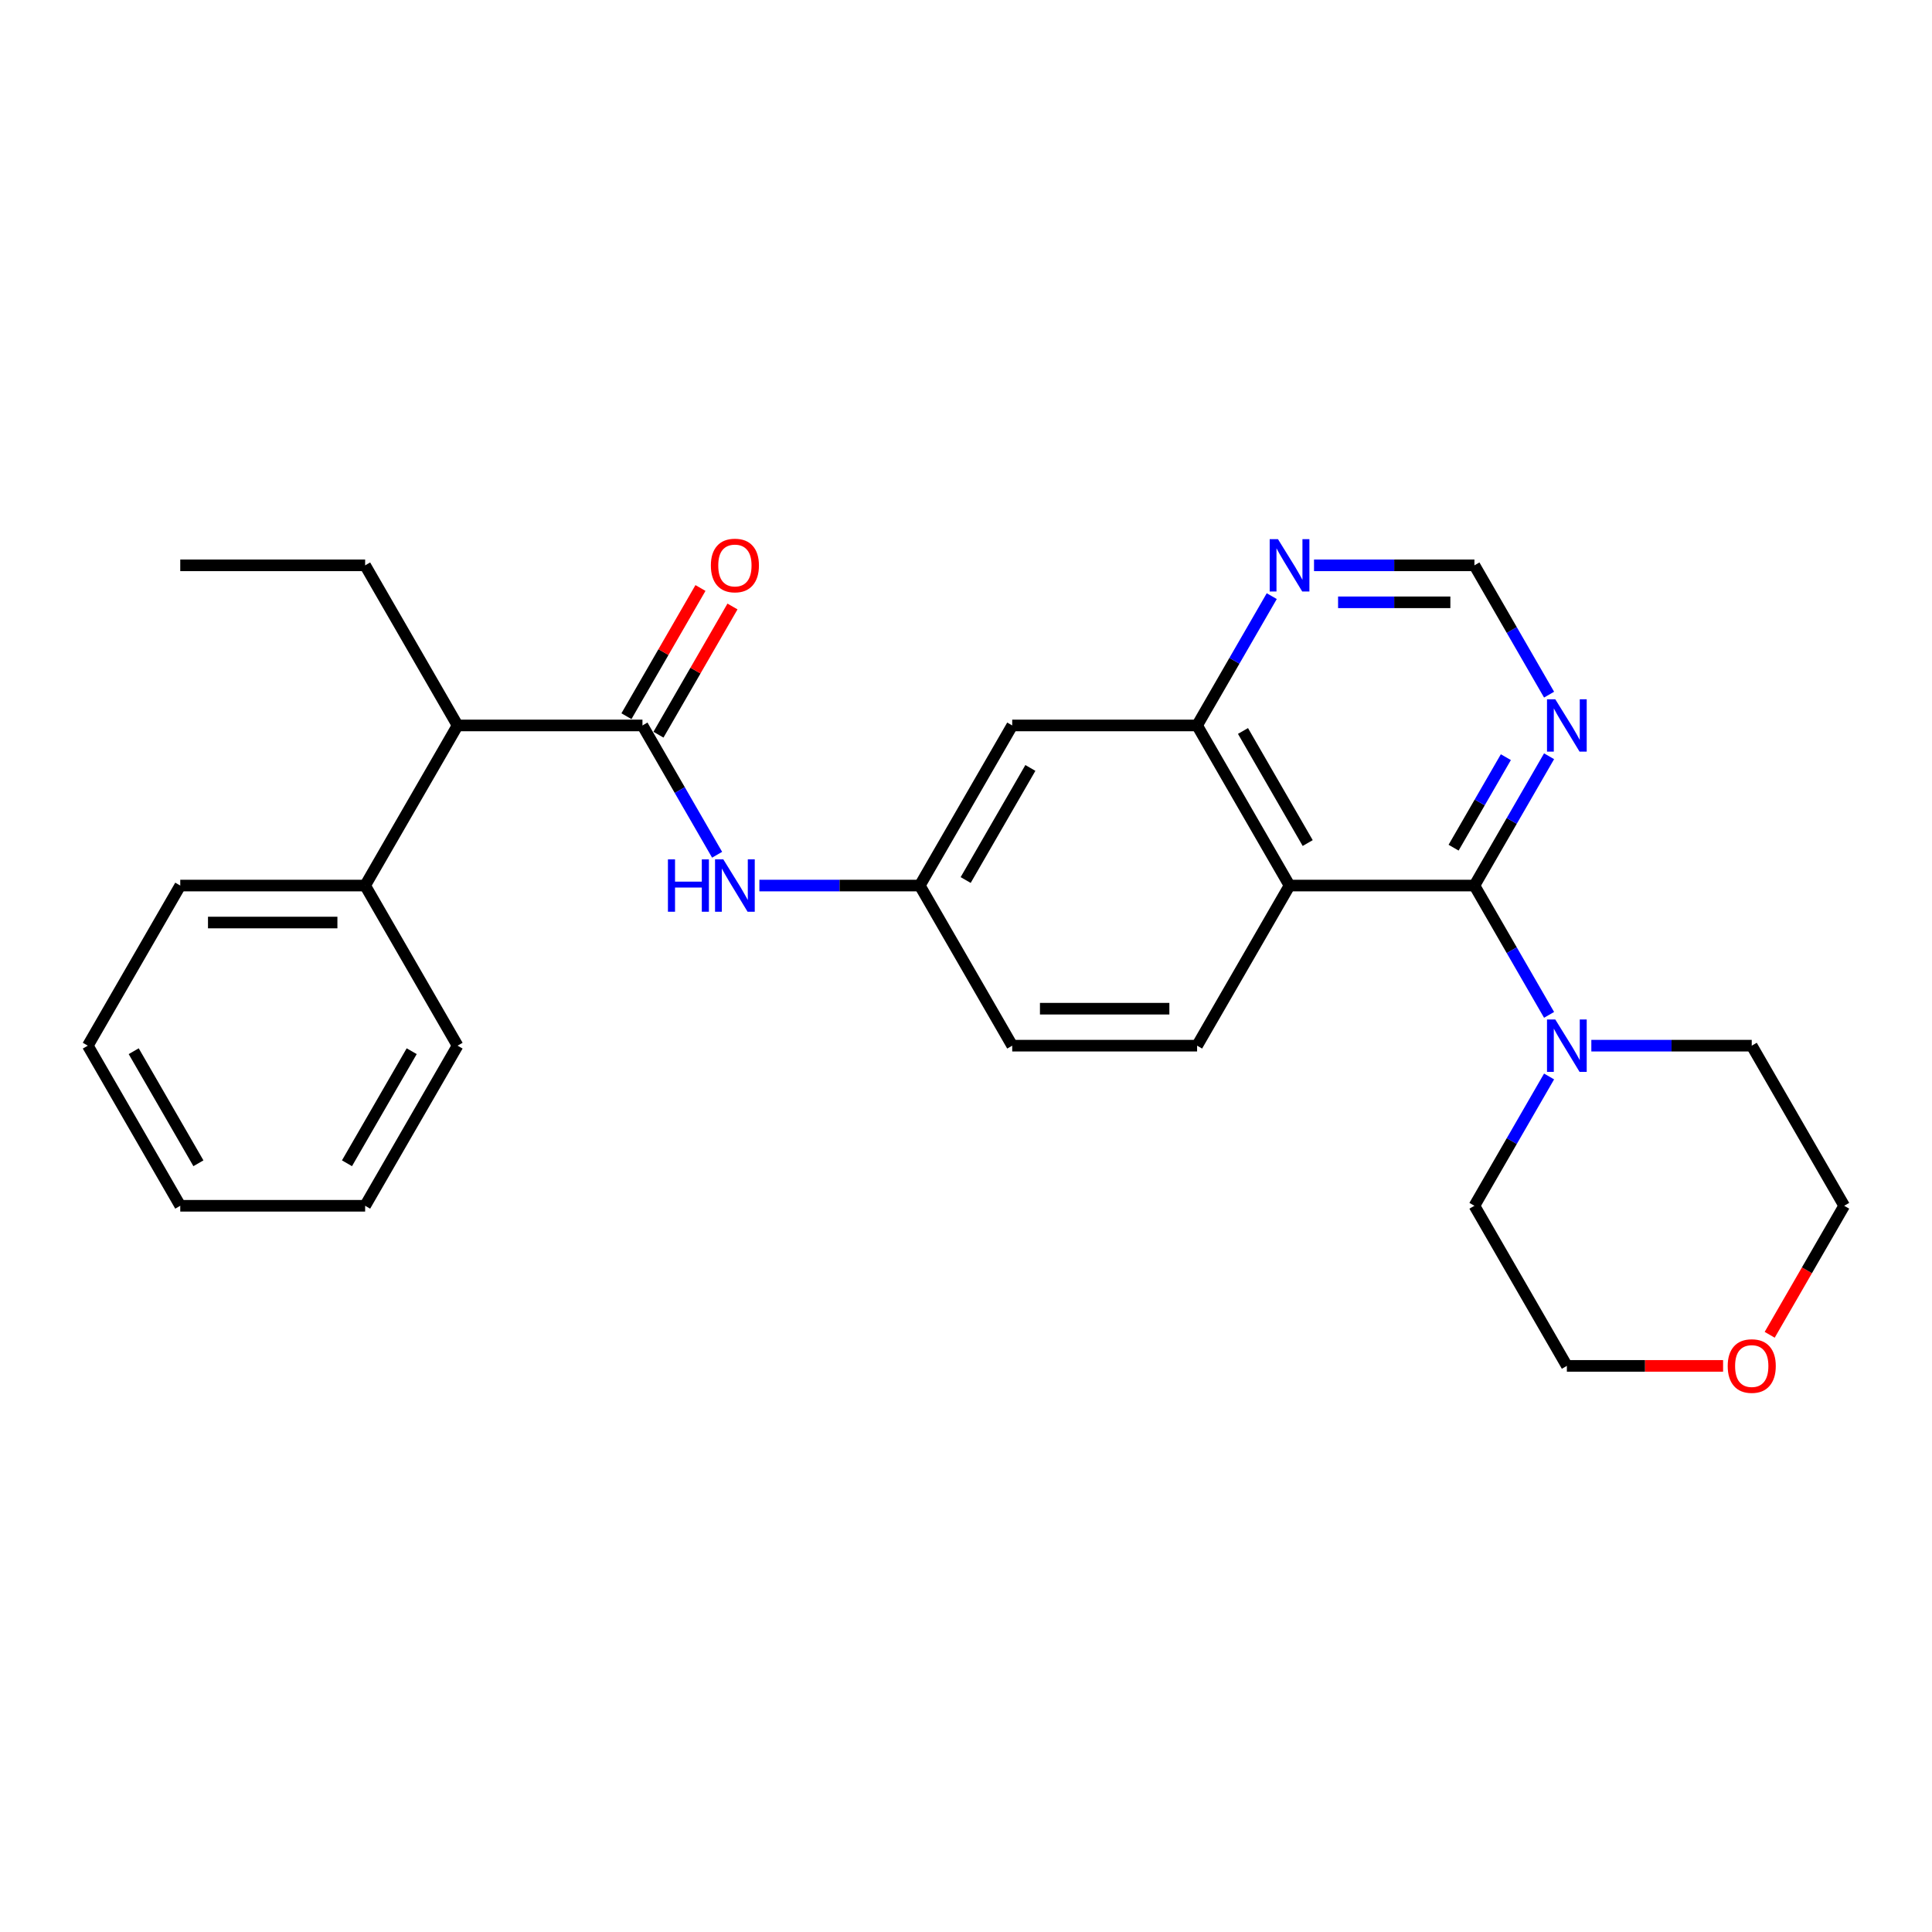 <?xml version='1.0' encoding='iso-8859-1'?>
<svg version='1.1' baseProfile='full'
              xmlns='http://www.w3.org/2000/svg'
                      xmlns:rdkit='http://www.rdkit.org/xml'
                      xmlns:xlink='http://www.w3.org/1999/xlink'
                  xml:space='preserve'
width='1000px' height='1000px' viewBox='0 0 1000 1000'>
<!-- END OF HEADER -->
<rect style='opacity:1.0;fill:#FFFFFF;stroke:none' width='1000' height='1000' x='0' y='0'> </rect>
<path class='bond-0' d='M 763.158,458.363 L 667.464,458.363' style='fill:none;fill-rule:evenodd;stroke:#000000;stroke-width:6px;stroke-linecap:butt;stroke-linejoin:miter;stroke-opacity:1' />
<path class='bond-2' d='M 763.158,458.363 L 782.479,491.829' style='fill:none;fill-rule:evenodd;stroke:#000000;stroke-width:6px;stroke-linecap:butt;stroke-linejoin:miter;stroke-opacity:1' />
<path class='bond-2' d='M 782.479,491.829 L 801.8,525.294' style='fill:none;fill-rule:evenodd;stroke:#0000FF;stroke-width:6px;stroke-linecap:butt;stroke-linejoin:miter;stroke-opacity:1' />
<path class='bond-4' d='M 763.158,458.363 L 782.479,424.898' style='fill:none;fill-rule:evenodd;stroke:#000000;stroke-width:6px;stroke-linecap:butt;stroke-linejoin:miter;stroke-opacity:1' />
<path class='bond-4' d='M 782.479,424.898 L 801.8,391.433' style='fill:none;fill-rule:evenodd;stroke:#0000FF;stroke-width:6px;stroke-linecap:butt;stroke-linejoin:miter;stroke-opacity:1' />
<path class='bond-4' d='M 752.38,438.754 L 765.904,415.329' style='fill:none;fill-rule:evenodd;stroke:#000000;stroke-width:6px;stroke-linecap:butt;stroke-linejoin:miter;stroke-opacity:1' />
<path class='bond-4' d='M 765.904,415.329 L 779.429,391.903' style='fill:none;fill-rule:evenodd;stroke:#0000FF;stroke-width:6px;stroke-linecap:butt;stroke-linejoin:miter;stroke-opacity:1' />
<path class='bond-3' d='M 667.464,458.363 L 619.617,375.49' style='fill:none;fill-rule:evenodd;stroke:#000000;stroke-width:6px;stroke-linecap:butt;stroke-linejoin:miter;stroke-opacity:1' />
<path class='bond-3' d='M 676.862,436.363 L 643.369,378.352' style='fill:none;fill-rule:evenodd;stroke:#000000;stroke-width:6px;stroke-linecap:butt;stroke-linejoin:miter;stroke-opacity:1' />
<path class='bond-6' d='M 667.464,458.363 L 619.617,541.237' style='fill:none;fill-rule:evenodd;stroke:#000000;stroke-width:6px;stroke-linecap:butt;stroke-linejoin:miter;stroke-opacity:1' />
<path class='bond-1' d='M 332.536,375.49 L 351.857,408.955' style='fill:none;fill-rule:evenodd;stroke:#000000;stroke-width:6px;stroke-linecap:butt;stroke-linejoin:miter;stroke-opacity:1' />
<path class='bond-1' d='M 351.857,408.955 L 371.178,442.421' style='fill:none;fill-rule:evenodd;stroke:#0000FF;stroke-width:6px;stroke-linecap:butt;stroke-linejoin:miter;stroke-opacity:1' />
<path class='bond-9' d='M 332.536,375.49 L 236.842,375.49' style='fill:none;fill-rule:evenodd;stroke:#000000;stroke-width:6px;stroke-linecap:butt;stroke-linejoin:miter;stroke-opacity:1' />
<path class='bond-12' d='M 340.823,380.275 L 359.979,347.097' style='fill:none;fill-rule:evenodd;stroke:#000000;stroke-width:6px;stroke-linecap:butt;stroke-linejoin:miter;stroke-opacity:1' />
<path class='bond-12' d='M 359.979,347.097 L 379.134,313.918' style='fill:none;fill-rule:evenodd;stroke:#FF0000;stroke-width:6px;stroke-linecap:butt;stroke-linejoin:miter;stroke-opacity:1' />
<path class='bond-12' d='M 324.249,370.705 L 343.404,337.527' style='fill:none;fill-rule:evenodd;stroke:#000000;stroke-width:6px;stroke-linecap:butt;stroke-linejoin:miter;stroke-opacity:1' />
<path class='bond-12' d='M 343.404,337.527 L 362.56,304.349' style='fill:none;fill-rule:evenodd;stroke:#FF0000;stroke-width:6px;stroke-linecap:butt;stroke-linejoin:miter;stroke-opacity:1' />
<path class='bond-16' d='M 823.675,541.237 L 865.187,541.237' style='fill:none;fill-rule:evenodd;stroke:#0000FF;stroke-width:6px;stroke-linecap:butt;stroke-linejoin:miter;stroke-opacity:1' />
<path class='bond-16' d='M 865.187,541.237 L 906.699,541.237' style='fill:none;fill-rule:evenodd;stroke:#000000;stroke-width:6px;stroke-linecap:butt;stroke-linejoin:miter;stroke-opacity:1' />
<path class='bond-17' d='M 801.8,557.179 L 782.479,590.645' style='fill:none;fill-rule:evenodd;stroke:#0000FF;stroke-width:6px;stroke-linecap:butt;stroke-linejoin:miter;stroke-opacity:1' />
<path class='bond-17' d='M 782.479,590.645 L 763.158,624.11' style='fill:none;fill-rule:evenodd;stroke:#000000;stroke-width:6px;stroke-linecap:butt;stroke-linejoin:miter;stroke-opacity:1' />
<path class='bond-7' d='M 619.617,375.49 L 523.923,375.49' style='fill:none;fill-rule:evenodd;stroke:#000000;stroke-width:6px;stroke-linecap:butt;stroke-linejoin:miter;stroke-opacity:1' />
<path class='bond-27' d='M 619.617,375.49 L 638.938,342.025' style='fill:none;fill-rule:evenodd;stroke:#000000;stroke-width:6px;stroke-linecap:butt;stroke-linejoin:miter;stroke-opacity:1' />
<path class='bond-27' d='M 638.938,342.025 L 658.26,308.559' style='fill:none;fill-rule:evenodd;stroke:#0000FF;stroke-width:6px;stroke-linecap:butt;stroke-linejoin:miter;stroke-opacity:1' />
<path class='bond-10' d='M 801.8,359.548 L 782.479,326.082' style='fill:none;fill-rule:evenodd;stroke:#0000FF;stroke-width:6px;stroke-linecap:butt;stroke-linejoin:miter;stroke-opacity:1' />
<path class='bond-10' d='M 782.479,326.082 L 763.158,292.617' style='fill:none;fill-rule:evenodd;stroke:#000000;stroke-width:6px;stroke-linecap:butt;stroke-linejoin:miter;stroke-opacity:1' />
<path class='bond-5' d='M 393.053,458.363 L 434.565,458.363' style='fill:none;fill-rule:evenodd;stroke:#0000FF;stroke-width:6px;stroke-linecap:butt;stroke-linejoin:miter;stroke-opacity:1' />
<path class='bond-5' d='M 434.565,458.363 L 476.077,458.363' style='fill:none;fill-rule:evenodd;stroke:#000000;stroke-width:6px;stroke-linecap:butt;stroke-linejoin:miter;stroke-opacity:1' />
<path class='bond-15' d='M 619.617,541.237 L 523.923,541.237' style='fill:none;fill-rule:evenodd;stroke:#000000;stroke-width:6px;stroke-linecap:butt;stroke-linejoin:miter;stroke-opacity:1' />
<path class='bond-15' d='M 605.263,522.098 L 538.278,522.098' style='fill:none;fill-rule:evenodd;stroke:#000000;stroke-width:6px;stroke-linecap:butt;stroke-linejoin:miter;stroke-opacity:1' />
<path class='bond-29' d='M 523.923,375.49 L 476.077,458.363' style='fill:none;fill-rule:evenodd;stroke:#000000;stroke-width:6px;stroke-linecap:butt;stroke-linejoin:miter;stroke-opacity:1' />
<path class='bond-29' d='M 533.321,397.49 L 499.828,455.502' style='fill:none;fill-rule:evenodd;stroke:#000000;stroke-width:6px;stroke-linecap:butt;stroke-linejoin:miter;stroke-opacity:1' />
<path class='bond-8' d='M 680.134,292.617 L 721.646,292.617' style='fill:none;fill-rule:evenodd;stroke:#0000FF;stroke-width:6px;stroke-linecap:butt;stroke-linejoin:miter;stroke-opacity:1' />
<path class='bond-8' d='M 721.646,292.617 L 763.158,292.617' style='fill:none;fill-rule:evenodd;stroke:#000000;stroke-width:6px;stroke-linecap:butt;stroke-linejoin:miter;stroke-opacity:1' />
<path class='bond-8' d='M 692.588,311.756 L 721.646,311.756' style='fill:none;fill-rule:evenodd;stroke:#0000FF;stroke-width:6px;stroke-linecap:butt;stroke-linejoin:miter;stroke-opacity:1' />
<path class='bond-8' d='M 721.646,311.756 L 750.704,311.756' style='fill:none;fill-rule:evenodd;stroke:#000000;stroke-width:6px;stroke-linecap:butt;stroke-linejoin:miter;stroke-opacity:1' />
<path class='bond-13' d='M 236.842,375.49 L 188.995,458.363' style='fill:none;fill-rule:evenodd;stroke:#000000;stroke-width:6px;stroke-linecap:butt;stroke-linejoin:miter;stroke-opacity:1' />
<path class='bond-18' d='M 236.842,375.49 L 188.995,292.617' style='fill:none;fill-rule:evenodd;stroke:#000000;stroke-width:6px;stroke-linecap:butt;stroke-linejoin:miter;stroke-opacity:1' />
<path class='bond-11' d='M 476.077,458.363 L 523.923,541.237' style='fill:none;fill-rule:evenodd;stroke:#000000;stroke-width:6px;stroke-linecap:butt;stroke-linejoin:miter;stroke-opacity:1' />
<path class='bond-21' d='M 188.995,458.363 L 93.301,458.363' style='fill:none;fill-rule:evenodd;stroke:#000000;stroke-width:6px;stroke-linecap:butt;stroke-linejoin:miter;stroke-opacity:1' />
<path class='bond-21' d='M 174.641,477.502 L 107.656,477.502' style='fill:none;fill-rule:evenodd;stroke:#000000;stroke-width:6px;stroke-linecap:butt;stroke-linejoin:miter;stroke-opacity:1' />
<path class='bond-22' d='M 188.995,458.363 L 236.842,541.237' style='fill:none;fill-rule:evenodd;stroke:#000000;stroke-width:6px;stroke-linecap:butt;stroke-linejoin:miter;stroke-opacity:1' />
<path class='bond-14' d='M 891.866,706.983 L 851.435,706.983' style='fill:none;fill-rule:evenodd;stroke:#FF0000;stroke-width:6px;stroke-linecap:butt;stroke-linejoin:miter;stroke-opacity:1' />
<path class='bond-14' d='M 851.435,706.983 L 811.005,706.983' style='fill:none;fill-rule:evenodd;stroke:#000000;stroke-width:6px;stroke-linecap:butt;stroke-linejoin:miter;stroke-opacity:1' />
<path class='bond-28' d='M 915.991,690.887 L 935.268,657.499' style='fill:none;fill-rule:evenodd;stroke:#FF0000;stroke-width:6px;stroke-linecap:butt;stroke-linejoin:miter;stroke-opacity:1' />
<path class='bond-28' d='M 935.268,657.499 L 954.545,624.11' style='fill:none;fill-rule:evenodd;stroke:#000000;stroke-width:6px;stroke-linecap:butt;stroke-linejoin:miter;stroke-opacity:1' />
<path class='bond-20' d='M 906.699,541.237 L 954.545,624.11' style='fill:none;fill-rule:evenodd;stroke:#000000;stroke-width:6px;stroke-linecap:butt;stroke-linejoin:miter;stroke-opacity:1' />
<path class='bond-19' d='M 763.158,624.11 L 811.005,706.983' style='fill:none;fill-rule:evenodd;stroke:#000000;stroke-width:6px;stroke-linecap:butt;stroke-linejoin:miter;stroke-opacity:1' />
<path class='bond-23' d='M 188.995,292.617 L 93.301,292.617' style='fill:none;fill-rule:evenodd;stroke:#000000;stroke-width:6px;stroke-linecap:butt;stroke-linejoin:miter;stroke-opacity:1' />
<path class='bond-24' d='M 93.301,458.363 L 45.455,541.237' style='fill:none;fill-rule:evenodd;stroke:#000000;stroke-width:6px;stroke-linecap:butt;stroke-linejoin:miter;stroke-opacity:1' />
<path class='bond-25' d='M 236.842,541.237 L 188.995,624.11' style='fill:none;fill-rule:evenodd;stroke:#000000;stroke-width:6px;stroke-linecap:butt;stroke-linejoin:miter;stroke-opacity:1' />
<path class='bond-25' d='M 213.09,544.098 L 179.598,602.11' style='fill:none;fill-rule:evenodd;stroke:#000000;stroke-width:6px;stroke-linecap:butt;stroke-linejoin:miter;stroke-opacity:1' />
<path class='bond-30' d='M 45.455,541.237 L 93.301,624.11' style='fill:none;fill-rule:evenodd;stroke:#000000;stroke-width:6px;stroke-linecap:butt;stroke-linejoin:miter;stroke-opacity:1' />
<path class='bond-30' d='M 69.206,544.098 L 102.699,602.11' style='fill:none;fill-rule:evenodd;stroke:#000000;stroke-width:6px;stroke-linecap:butt;stroke-linejoin:miter;stroke-opacity:1' />
<path class='bond-26' d='M 188.995,624.11 L 93.301,624.11' style='fill:none;fill-rule:evenodd;stroke:#000000;stroke-width:6px;stroke-linecap:butt;stroke-linejoin:miter;stroke-opacity:1' />
<path  class='atom-3' d='M 805.014 527.686
L 813.895 542.04
Q 814.775 543.457, 816.191 546.021
Q 817.608 548.586, 817.684 548.739
L 817.684 527.686
L 821.282 527.686
L 821.282 554.787
L 817.569 554.787
L 808.038 539.093
Q 806.928 537.256, 805.742 535.15
Q 804.593 533.045, 804.249 532.395
L 804.249 554.787
L 800.727 554.787
L 800.727 527.686
L 805.014 527.686
' fill='#0000FF'/>
<path  class='atom-5' d='M 805.014 361.94
L 813.895 376.294
Q 814.775 377.71, 816.191 380.275
Q 817.608 382.839, 817.684 382.993
L 817.684 361.94
L 821.282 361.94
L 821.282 389.04
L 817.569 389.04
L 808.038 373.347
Q 806.928 371.509, 805.742 369.404
Q 804.593 367.299, 804.249 366.648
L 804.249 389.04
L 800.727 389.04
L 800.727 361.94
L 805.014 361.94
' fill='#0000FF'/>
<path  class='atom-6' d='M 345.722 444.813
L 349.397 444.813
L 349.397 456.335
L 363.254 456.335
L 363.254 444.813
L 366.928 444.813
L 366.928 471.914
L 363.254 471.914
L 363.254 459.397
L 349.397 459.397
L 349.397 471.914
L 345.722 471.914
L 345.722 444.813
' fill='#0000FF'/>
<path  class='atom-6' d='M 374.392 444.813
L 383.273 459.167
Q 384.153 460.583, 385.569 463.148
Q 386.986 465.713, 387.062 465.866
L 387.062 444.813
L 390.66 444.813
L 390.66 471.914
L 386.947 471.914
L 377.416 456.22
Q 376.306 454.383, 375.12 452.277
Q 373.971 450.172, 373.627 449.521
L 373.627 471.914
L 370.105 471.914
L 370.105 444.813
L 374.392 444.813
' fill='#0000FF'/>
<path  class='atom-9' d='M 661.474 279.067
L 670.354 293.421
Q 671.234 294.837, 672.651 297.402
Q 674.067 299.966, 674.144 300.119
L 674.144 279.067
L 677.742 279.067
L 677.742 306.167
L 674.029 306.167
L 664.498 290.473
Q 663.388 288.636, 662.201 286.531
Q 661.053 284.426, 660.708 283.775
L 660.708 306.167
L 657.187 306.167
L 657.187 279.067
L 661.474 279.067
' fill='#0000FF'/>
<path  class='atom-13' d='M 367.943 292.693
Q 367.943 286.186, 371.158 282.55
Q 374.373 278.914, 380.383 278.914
Q 386.392 278.914, 389.608 282.55
Q 392.823 286.186, 392.823 292.693
Q 392.823 299.277, 389.569 303.028
Q 386.316 306.741, 380.383 306.741
Q 374.411 306.741, 371.158 303.028
Q 367.943 299.315, 367.943 292.693
M 380.383 303.679
Q 384.517 303.679, 386.737 300.923
Q 388.995 298.129, 388.995 292.693
Q 388.995 287.373, 386.737 284.693
Q 384.517 281.976, 380.383 281.976
Q 376.249 281.976, 373.99 284.655
Q 371.77 287.335, 371.77 292.693
Q 371.77 298.167, 373.99 300.923
Q 376.249 303.679, 380.383 303.679
' fill='#FF0000'/>
<path  class='atom-15' d='M 894.258 707.06
Q 894.258 700.552, 897.474 696.916
Q 900.689 693.28, 906.699 693.28
Q 912.708 693.28, 915.923 696.916
Q 919.139 700.552, 919.139 707.06
Q 919.139 713.643, 915.885 717.395
Q 912.632 721.108, 906.699 721.108
Q 900.727 721.108, 897.474 717.395
Q 894.258 713.682, 894.258 707.06
M 906.699 718.045
Q 910.833 718.045, 913.053 715.289
Q 915.311 712.495, 915.311 707.06
Q 915.311 701.739, 913.053 699.06
Q 910.833 696.342, 906.699 696.342
Q 902.565 696.342, 900.306 699.021
Q 898.086 701.701, 898.086 707.06
Q 898.086 712.533, 900.306 715.289
Q 902.565 718.045, 906.699 718.045
' fill='#FF0000'/>
</svg>
